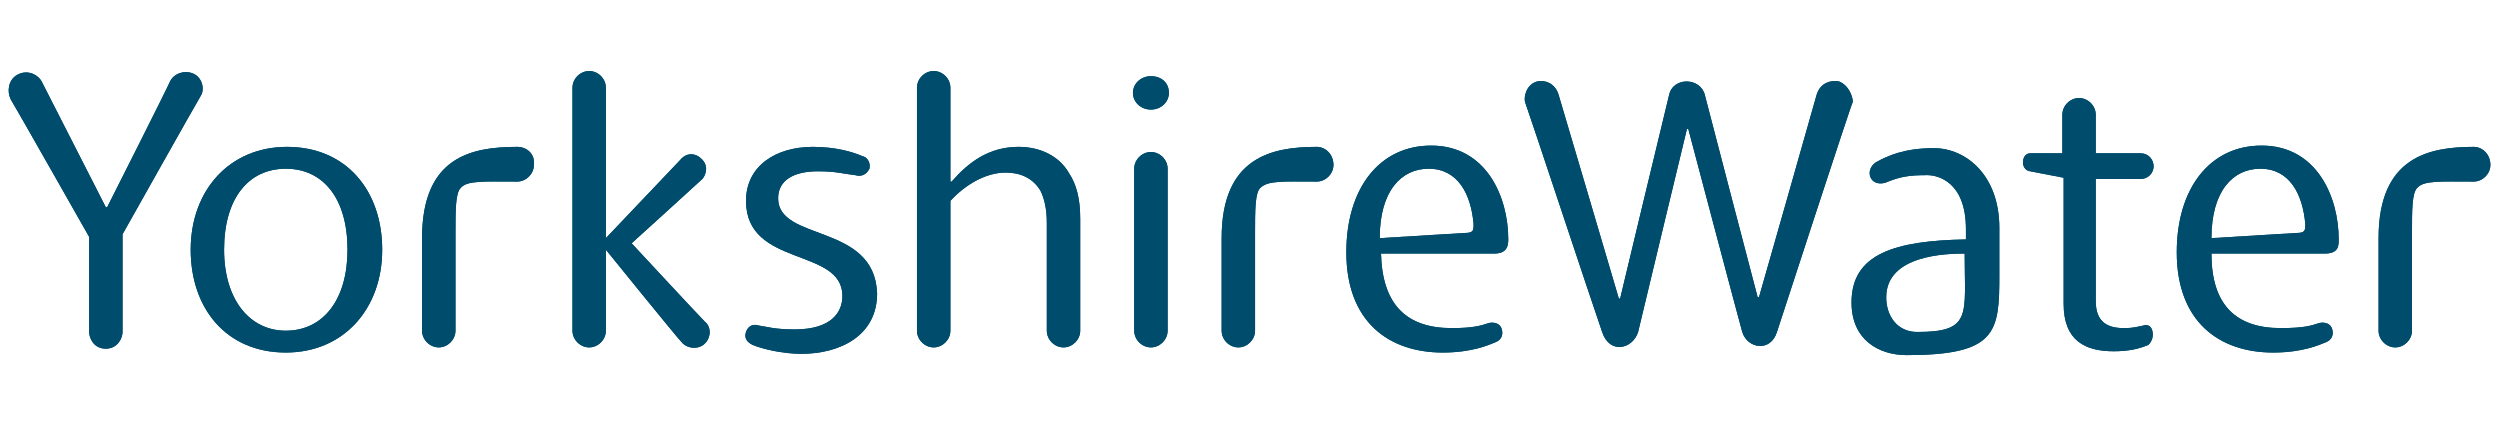 <svg width="176" height="30" viewBox="0 0 176 30" fill="none" xmlns="http://www.w3.org/2000/svg">
<path d="M81.025 7.715C81.749 7.715 82.292 7.172 82.292 6.539C82.292 5.815 81.749 5.362 81.025 5.362C80.301 5.362 79.758 5.905 79.758 6.539C79.758 7.172 80.301 7.715 81.025 7.715Z" fill="#004C6C"/>
<path d="M81.025 7.715C81.749 7.715 82.292 7.172 82.292 6.539C82.292 5.815 81.749 5.362 81.025 5.362C80.301 5.362 79.758 5.905 79.758 6.539C79.758 7.172 80.301 7.715 81.025 7.715Z" fill="#004C6C"/>
<path d="M26.908 17.579C26.908 13.417 24.374 10.34 20.211 10.34C16.139 10.34 13.424 13.417 13.424 17.579C13.424 21.742 15.957 24.819 20.12 24.819C24.193 24.819 26.908 21.742 26.908 17.579ZM24.464 17.579C24.464 21.109 22.745 23.281 20.12 23.281C17.587 23.281 15.777 21.109 15.777 17.579C15.777 13.96 17.496 11.878 20.12 11.878C22.745 11.878 24.464 13.96 24.464 17.579Z" fill="#004C6C"/>
<path d="M81.025 10.701C80.391 10.701 79.848 11.244 79.848 11.878V23.28C79.848 23.914 80.391 24.457 81.025 24.457C81.658 24.457 82.201 23.914 82.201 23.28V11.878C82.201 11.244 81.658 10.701 81.025 10.701Z" fill="#004C6C"/>
<path d="M75.234 12.149C74.6 11.063 73.333 10.339 71.704 10.339C69.623 10.339 68.175 11.425 66.998 12.783H66.908V6.176C66.908 5.543 66.365 5 65.731 5C65.098 5 64.555 5.543 64.555 6.176V23.28C64.555 23.914 65.098 24.457 65.731 24.457C66.365 24.457 66.908 23.914 66.908 23.28V14.14C67.903 13.054 69.351 12.149 70.799 12.149C71.795 12.149 72.7 12.511 73.243 13.416C73.514 13.959 73.695 14.683 73.695 15.679V23.28C73.695 23.914 74.238 24.457 74.872 24.457C75.505 24.457 76.048 23.914 76.048 23.28V15.407C76.048 13.959 75.776 12.964 75.234 12.149Z" fill="#004C6C"/>
<path d="M54.781 13.96C54.781 12.693 55.867 12.059 57.587 12.059C58.853 12.059 59.396 12.24 60.211 12.331C60.844 12.512 61.116 12.059 61.206 11.878C61.297 11.516 61.116 11.064 60.663 10.973C60.03 10.702 58.853 10.34 57.224 10.34C54.6 10.34 52.519 11.697 52.519 14.141C52.519 18.846 59.306 17.398 59.306 20.837C59.306 22.014 58.491 23.19 55.958 23.19C54.51 23.19 54.057 23.009 53.424 22.919C52.881 22.738 52.609 23.1 52.519 23.371C52.428 23.643 52.428 24.005 52.971 24.276C53.605 24.548 55.053 24.91 56.41 24.91C59.125 24.91 61.749 23.643 61.749 20.657C61.568 15.679 54.781 17.037 54.781 13.96Z" fill="#004C6C"/>
<path d="M36.41 10.34C33.152 10.34 29.713 11.064 29.713 16.765V23.281C29.713 23.914 30.256 24.457 30.89 24.457C31.523 24.457 32.066 23.914 32.066 23.281V16.494C32.066 14.774 32.066 13.598 32.428 13.236C32.881 12.693 34.057 12.783 36.41 12.783C37.044 12.783 37.587 12.24 37.587 11.607C37.677 10.883 37.134 10.34 36.41 10.34Z" fill="#004C6C"/>
<path d="M92.7 10.34C89.532 10.34 86.003 11.064 86.003 16.765V23.281C86.003 23.914 86.546 24.457 87.179 24.457C87.813 24.457 88.356 23.914 88.356 23.281V16.494C88.356 14.774 88.356 13.598 88.718 13.236C89.261 12.693 90.347 12.783 92.7 12.783C93.333 12.783 93.876 12.24 93.876 11.607C93.876 10.883 93.333 10.34 92.7 10.34Z" fill="#004C6C"/>
<path d="M174.148 10.34C170.98 10.34 167.451 11.064 167.451 16.765V23.281C167.451 23.914 167.994 24.457 168.627 24.457C169.261 24.457 169.804 23.914 169.804 23.281V16.494C169.804 14.774 169.804 13.598 170.166 13.236C170.618 12.693 171.795 12.783 174.148 12.783C174.781 12.783 175.324 12.24 175.324 11.607C175.324 10.883 174.781 10.34 174.148 10.34Z" fill="#004C6C"/>
<path d="M13.605 5.181C12.971 4.909 12.247 5.181 11.976 5.724C11.795 6.176 7.542 14.592 7.542 14.592H7.451C7.451 14.592 3.107 6.086 2.926 5.724C2.745 5.362 2.021 4.819 1.207 5.271C0.573 5.633 0.483 6.448 0.754 6.991C0.935 7.262 6.275 16.674 6.275 16.674V23.371C6.275 23.733 6.546 24.547 7.451 24.547C8.265 24.547 8.627 23.823 8.627 23.371V16.493C8.627 16.493 13.967 6.991 14.148 6.719C14.419 6.267 14.238 5.452 13.605 5.181Z" fill="#004C6C"/>
<path d="M49.623 22.647C49.17 22.195 44.465 17.127 44.465 17.127C44.465 17.127 49.261 12.783 49.442 12.602C49.623 12.421 49.985 11.697 49.351 11.154C48.989 10.792 48.356 10.701 47.903 11.244C47.722 11.425 42.654 16.765 42.654 16.765V6.176C42.654 5.543 42.112 5 41.478 5C40.845 5 40.302 5.543 40.302 6.176V23.28C40.302 23.914 40.845 24.457 41.478 24.457C42.112 24.457 42.654 23.914 42.654 23.28V17.579C42.654 17.579 47.632 23.733 47.994 24.095C48.356 24.547 49.17 24.638 49.623 24.186C50.075 23.733 50.075 23.009 49.623 22.647Z" fill="#004C6C"/>
<path d="M103.106 16.402L97.133 16.765C97.133 13.416 98.672 11.878 100.572 11.878C102.654 11.878 103.559 13.688 103.74 15.769C103.74 16.221 103.74 16.402 103.106 16.402ZM106.183 16.855C106.183 13.869 104.645 10.249 100.753 10.249C97.133 10.249 94.781 13.235 94.781 17.76C94.781 22.647 97.767 24.819 101.568 24.819C103.649 24.819 104.826 24.276 105.278 24.095C105.731 23.914 105.821 23.552 105.731 23.19C105.64 22.828 105.278 22.647 104.826 22.737C104.283 22.918 103.74 23.099 102.201 23.099C99.034 23.099 97.314 21.47 97.224 17.851H105.188C106.093 17.851 106.183 17.308 106.183 16.855Z" fill="#004C6C"/>
<path d="M161.659 16.402L155.686 16.765C155.686 13.416 157.224 11.878 159.125 11.878C161.206 11.878 162.111 13.688 162.292 15.769C162.292 16.221 162.292 16.402 161.659 16.402ZM164.645 16.855C164.645 13.869 163.107 10.249 159.215 10.249C155.596 10.249 153.243 13.235 153.243 17.76C153.243 22.647 156.229 24.819 160.03 24.819C162.111 24.819 163.288 24.276 163.74 24.095C164.193 23.914 164.283 23.552 164.193 23.19C164.102 22.828 163.74 22.647 163.288 22.737C162.745 22.918 162.202 23.099 160.573 23.099C157.405 23.099 155.686 21.47 155.686 17.851H163.65C164.645 17.851 164.645 17.308 164.645 16.855Z" fill="#004C6C"/>
<path d="M138.311 17.851C137.044 17.851 132.79 17.941 132.79 20.928C132.79 22.285 133.605 23.371 134.962 23.371C138.854 23.371 138.311 22.195 138.311 17.851ZM132.066 11.425C132.881 10.973 134.057 10.43 136.139 10.43C138.401 10.43 140.754 12.33 140.754 16.041V19.389C140.754 23.371 140.573 25 134.238 25C132.247 25 130.347 23.914 130.347 21.29C130.347 17.851 133.424 16.946 138.401 16.855V16.131C138.401 12.783 136.41 12.33 135.686 12.33C134.419 12.33 133.786 12.421 132.7 12.873C131.614 13.145 131.252 11.968 132.066 11.425Z" fill="#004C6C"/>
<path d="M151.523 23.281C151.433 22.919 151.161 22.829 150.89 22.919C150.437 23.01 150.166 23.1 149.532 23.1C148.446 23.1 147.541 22.738 147.541 21.2V12.602H150.709C151.161 12.602 151.614 12.24 151.614 11.697C151.614 11.245 151.252 10.792 150.709 10.792H147.541V8.077C147.541 7.444 146.998 6.901 146.365 6.901C145.731 6.901 145.189 7.444 145.189 8.077V10.792H142.926C142.293 10.792 142.202 11.969 142.926 12.059C143.379 12.15 145.279 12.512 145.279 12.512V21.381C145.279 24.005 146.817 24.729 148.808 24.729C149.894 24.729 150.618 24.548 151.252 24.276C151.523 24.005 151.614 23.643 151.523 23.281Z" fill="#004C6C"/>
<path d="M129.441 5.724C128.898 5.633 128.175 5.814 127.903 6.629C127.632 7.624 123.831 20.927 123.831 20.927H123.74C123.74 20.927 120.301 7.805 120.03 6.719C119.758 5.452 117.767 5.362 117.496 6.719C117.134 8.167 114.057 21.018 114.057 21.018H113.966C113.966 21.018 109.803 6.9 109.713 6.629C109.441 5.814 108.717 5.633 108.265 5.724C107.451 5.905 107.27 6.81 107.36 7.172C107.632 7.896 111.975 21.018 112.79 23.371C113.333 25 114.962 24.547 115.324 23.371C115.595 22.194 118.763 9.072 118.763 9.072H118.853C118.853 9.072 122.564 23.099 122.654 23.371C123.016 24.547 124.645 24.819 125.098 23.371C125.188 23.099 130.346 7.262 130.437 7.172C130.437 6.81 130.165 5.995 129.441 5.724Z" fill="#004C6C"/>
<path d="M26.908 17.579C26.908 13.417 24.374 10.34 20.211 10.34C16.139 10.34 13.424 13.417 13.424 17.579C13.424 21.742 15.957 24.819 20.12 24.819C24.193 24.819 26.908 21.742 26.908 17.579ZM24.464 17.579C24.464 21.109 22.745 23.281 20.12 23.281C17.587 23.281 15.777 21.109 15.777 17.579C15.777 13.96 17.496 11.878 20.12 11.878C22.745 11.878 24.464 13.96 24.464 17.579Z" fill="#004C6C"/>
<path d="M81.025 10.701C80.391 10.701 79.848 11.244 79.848 11.878V23.28C79.848 23.914 80.391 24.457 81.025 24.457C81.658 24.457 82.201 23.914 82.201 23.28V11.878C82.201 11.244 81.658 10.701 81.025 10.701Z" fill="#004C6C"/>
<path d="M75.234 12.149C74.6 11.063 73.333 10.339 71.704 10.339C69.623 10.339 68.175 11.425 66.998 12.783H66.908V6.176C66.908 5.543 66.365 5 65.731 5C65.098 5 64.555 5.543 64.555 6.176V23.28C64.555 23.914 65.098 24.457 65.731 24.457C66.365 24.457 66.908 23.914 66.908 23.28V14.14C67.903 13.054 69.351 12.149 70.799 12.149C71.795 12.149 72.7 12.511 73.243 13.416C73.514 13.959 73.695 14.683 73.695 15.679V23.28C73.695 23.914 74.238 24.457 74.872 24.457C75.505 24.457 76.048 23.914 76.048 23.28V15.407C76.048 13.959 75.776 12.964 75.234 12.149Z" fill="#004C6C"/>
<path d="M54.781 13.96C54.781 12.693 55.867 12.059 57.587 12.059C58.853 12.059 59.396 12.24 60.211 12.331C60.844 12.512 61.116 12.059 61.206 11.878C61.297 11.516 61.116 11.064 60.663 10.973C60.03 10.702 58.853 10.34 57.224 10.34C54.6 10.34 52.519 11.697 52.519 14.141C52.519 18.846 59.306 17.398 59.306 20.837C59.306 22.014 58.491 23.19 55.958 23.19C54.51 23.19 54.057 23.009 53.424 22.919C52.881 22.738 52.609 23.1 52.519 23.371C52.428 23.643 52.428 24.005 52.971 24.276C53.605 24.548 55.053 24.91 56.41 24.91C59.125 24.91 61.749 23.643 61.749 20.657C61.568 15.679 54.781 17.037 54.781 13.96Z" fill="#004C6C"/>
<path d="M36.41 10.34C33.152 10.34 29.713 11.064 29.713 16.765V23.281C29.713 23.914 30.256 24.457 30.89 24.457C31.523 24.457 32.066 23.914 32.066 23.281V16.494C32.066 14.774 32.066 13.598 32.428 13.236C32.881 12.693 34.057 12.783 36.41 12.783C37.044 12.783 37.587 12.24 37.587 11.607C37.677 10.883 37.134 10.34 36.41 10.34Z" fill="#004C6C"/>
<path d="M92.7 10.34C89.532 10.34 86.003 11.064 86.003 16.765V23.281C86.003 23.914 86.546 24.457 87.179 24.457C87.813 24.457 88.356 23.914 88.356 23.281V16.494C88.356 14.774 88.356 13.598 88.718 13.236C89.261 12.693 90.347 12.783 92.7 12.783C93.333 12.783 93.876 12.24 93.876 11.607C93.876 10.883 93.333 10.34 92.7 10.34Z" fill="#004C6C"/>
<path d="M174.148 10.34C170.98 10.34 167.451 11.064 167.451 16.765V23.281C167.451 23.914 167.994 24.457 168.627 24.457C169.261 24.457 169.804 23.914 169.804 23.281V16.494C169.804 14.774 169.804 13.598 170.166 13.236C170.618 12.693 171.795 12.783 174.148 12.783C174.781 12.783 175.324 12.24 175.324 11.607C175.324 10.883 174.781 10.34 174.148 10.34Z" fill="#004C6C"/>
<path d="M13.605 5.181C12.971 4.909 12.247 5.181 11.976 5.724C11.795 6.176 7.542 14.592 7.542 14.592H7.451C7.451 14.592 3.107 6.086 2.926 5.724C2.745 5.362 2.021 4.819 1.207 5.271C0.573 5.633 0.483 6.448 0.754 6.991C0.935 7.262 6.275 16.674 6.275 16.674V23.371C6.275 23.733 6.546 24.547 7.451 24.547C8.265 24.547 8.627 23.823 8.627 23.371V16.493C8.627 16.493 13.967 6.991 14.148 6.719C14.419 6.267 14.238 5.452 13.605 5.181Z" fill="#004C6C"/>
<path d="M49.623 22.647C49.17 22.195 44.465 17.127 44.465 17.127C44.465 17.127 49.261 12.783 49.442 12.602C49.623 12.421 49.985 11.697 49.351 11.154C48.989 10.792 48.356 10.701 47.903 11.244C47.722 11.425 42.654 16.765 42.654 16.765V6.176C42.654 5.543 42.112 5 41.478 5C40.845 5 40.302 5.543 40.302 6.176V23.28C40.302 23.914 40.845 24.457 41.478 24.457C42.112 24.457 42.654 23.914 42.654 23.28V17.579C42.654 17.579 47.632 23.733 47.994 24.095C48.356 24.547 49.17 24.638 49.623 24.186C50.075 23.733 50.075 23.009 49.623 22.647Z" fill="#004C6C"/>
<path d="M103.106 16.402L97.133 16.765C97.133 13.416 98.672 11.878 100.572 11.878C102.654 11.878 103.559 13.688 103.74 15.769C103.74 16.221 103.74 16.402 103.106 16.402ZM106.183 16.855C106.183 13.869 104.645 10.249 100.753 10.249C97.133 10.249 94.781 13.235 94.781 17.76C94.781 22.647 97.767 24.819 101.568 24.819C103.649 24.819 104.826 24.276 105.278 24.095C105.731 23.914 105.821 23.552 105.731 23.19C105.64 22.828 105.278 22.647 104.826 22.737C104.283 22.918 103.74 23.099 102.201 23.099C99.034 23.099 97.314 21.47 97.224 17.851H105.188C106.093 17.851 106.183 17.308 106.183 16.855Z" fill="#004C6C"/>
<path d="M161.659 16.402L155.686 16.765C155.686 13.416 157.224 11.878 159.125 11.878C161.206 11.878 162.111 13.688 162.292 15.769C162.292 16.221 162.292 16.402 161.659 16.402ZM164.645 16.855C164.645 13.869 163.107 10.249 159.215 10.249C155.596 10.249 153.243 13.235 153.243 17.76C153.243 22.647 156.229 24.819 160.03 24.819C162.111 24.819 163.288 24.276 163.74 24.095C164.193 23.914 164.283 23.552 164.193 23.19C164.102 22.828 163.74 22.647 163.288 22.737C162.745 22.918 162.202 23.099 160.573 23.099C157.405 23.099 155.686 21.47 155.686 17.851H163.65C164.645 17.851 164.645 17.308 164.645 16.855Z" fill="#004C6C"/>
<path d="M138.311 17.851C137.044 17.851 132.79 17.941 132.79 20.928C132.79 22.285 133.605 23.371 134.962 23.371C138.854 23.371 138.311 22.195 138.311 17.851ZM132.066 11.425C132.881 10.973 134.057 10.43 136.139 10.43C138.401 10.43 140.754 12.33 140.754 16.041V19.389C140.754 23.371 140.573 25 134.238 25C132.247 25 130.347 23.914 130.347 21.29C130.347 17.851 133.424 16.946 138.401 16.855V16.131C138.401 12.783 136.41 12.33 135.686 12.33C134.419 12.33 133.786 12.421 132.7 12.873C131.614 13.145 131.252 11.968 132.066 11.425Z" fill="#004C6C"/>
<path d="M151.523 23.281C151.433 22.919 151.161 22.829 150.89 22.919C150.437 23.01 150.166 23.1 149.532 23.1C148.446 23.1 147.541 22.738 147.541 21.2V12.602H150.709C151.161 12.602 151.614 12.24 151.614 11.697C151.614 11.245 151.252 10.792 150.709 10.792H147.541V8.077C147.541 7.444 146.998 6.901 146.365 6.901C145.731 6.901 145.189 7.444 145.189 8.077V10.792H142.926C142.293 10.792 142.202 11.969 142.926 12.059C143.379 12.15 145.279 12.512 145.279 12.512V21.381C145.279 24.005 146.817 24.729 148.808 24.729C149.894 24.729 150.618 24.548 151.252 24.276C151.523 24.005 151.614 23.643 151.523 23.281Z" fill="#004C6C"/>
<path d="M129.441 5.724C128.898 5.633 128.175 5.814 127.903 6.629C127.632 7.624 123.831 20.927 123.831 20.927H123.74C123.74 20.927 120.301 7.805 120.03 6.719C119.758 5.452 117.767 5.362 117.496 6.719C117.134 8.167 114.057 21.018 114.057 21.018H113.966C113.966 21.018 109.803 6.9 109.713 6.629C109.441 5.814 108.717 5.633 108.265 5.724C107.451 5.905 107.27 6.81 107.36 7.172C107.632 7.896 111.975 21.018 112.79 23.371C113.333 25 114.962 24.547 115.324 23.371C115.595 22.194 118.763 9.072 118.763 9.072H118.853C118.853 9.072 122.564 23.099 122.654 23.371C123.016 24.547 124.645 24.819 125.098 23.371C125.188 23.099 130.346 7.262 130.437 7.172C130.437 6.81 130.165 5.995 129.441 5.724Z" fill="#004C6C"/>
</svg>
